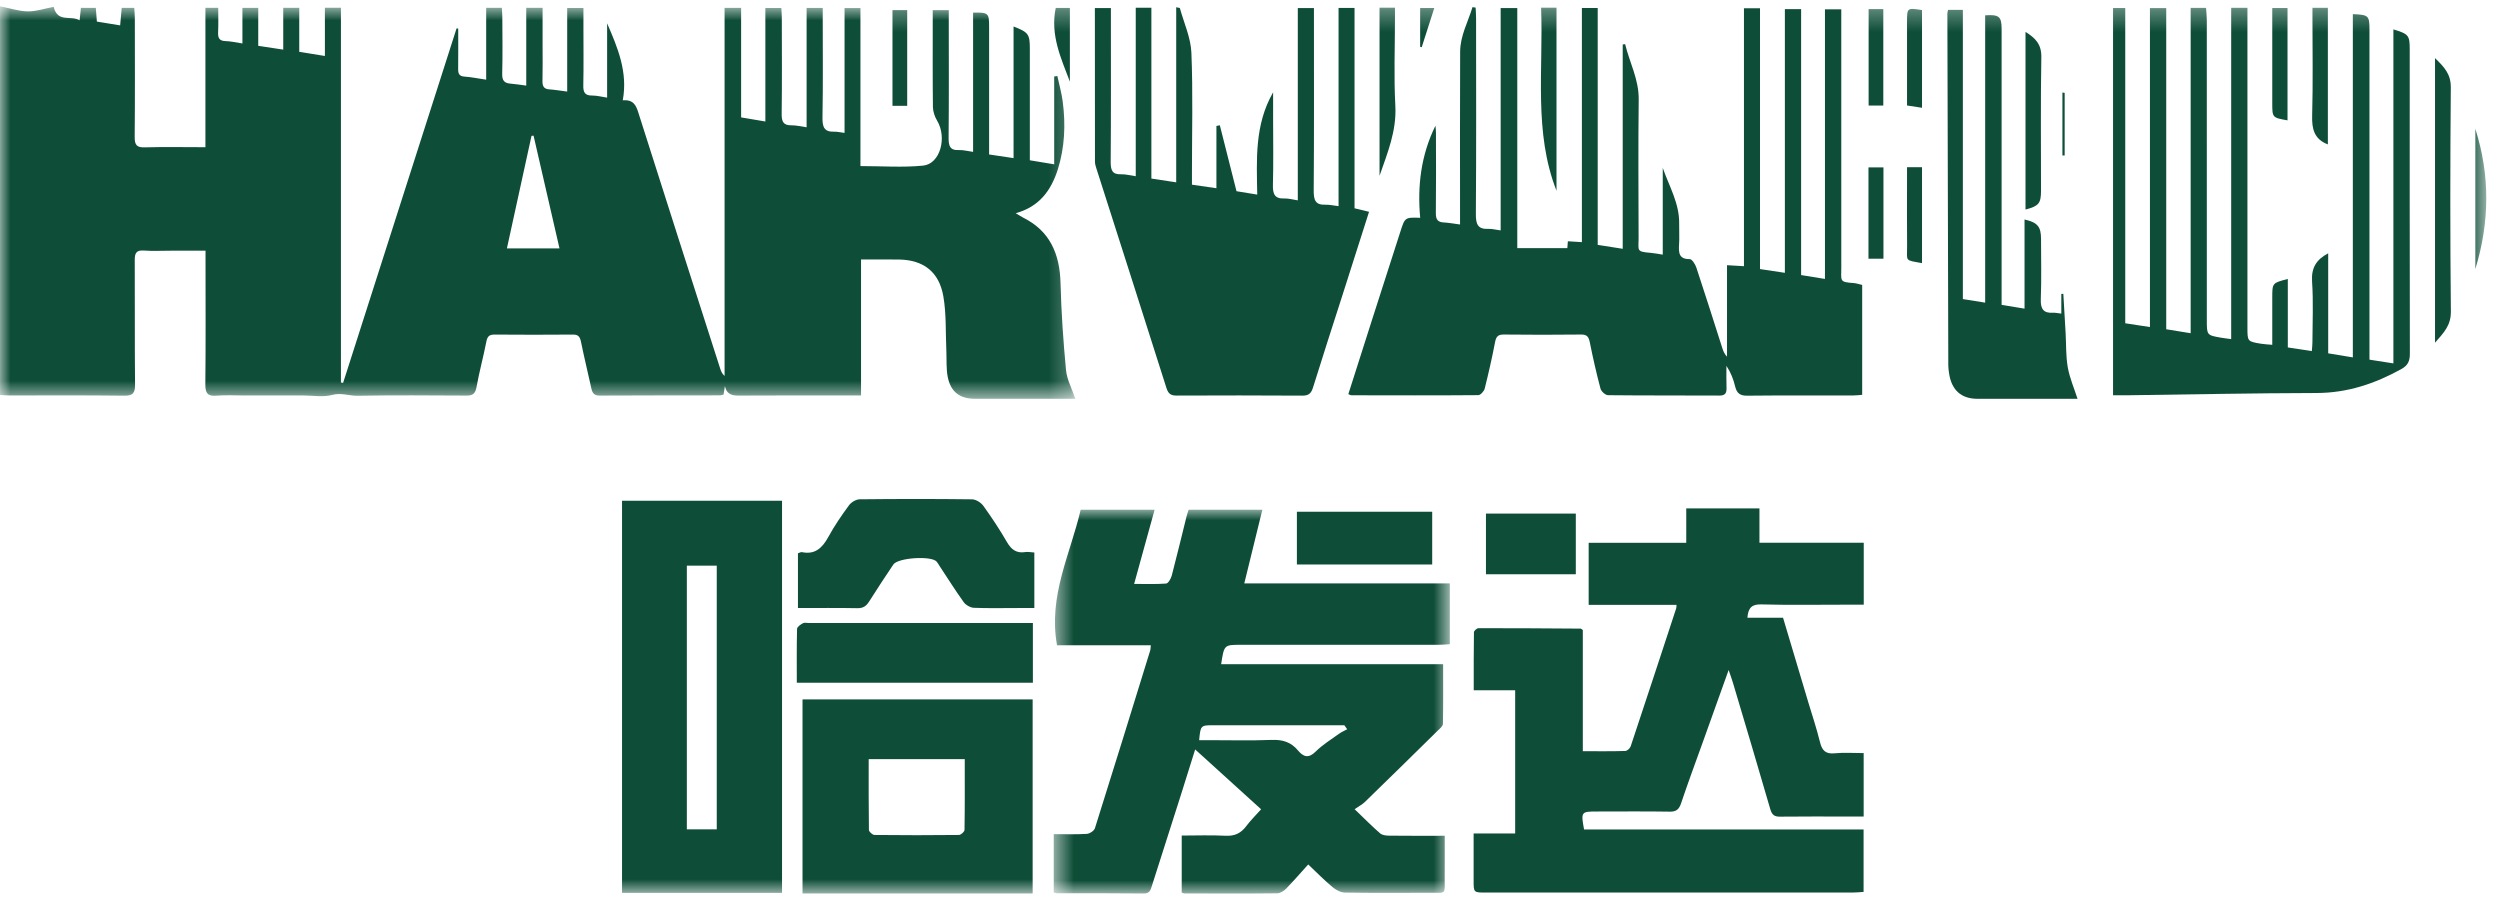 <?xml version="1.0" encoding="UTF-8"?>
<svg width="118px" height="43px" viewBox="0 0 118 43" version="1.1" xmlns="http://www.w3.org/2000/svg" xmlns:xlink="http://www.w3.org/1999/xlink">
    <title>icon_哈发达</title>
    <defs>
        <polygon id="path-1" points="0.001 0.826 50.757 0.826 50.757 19.354 0.001 19.354"></polygon>
        <polygon id="path-3" points="0.56 0.002 19.256 0.002 19.256 18.118 0.56 18.118"></polygon>
        <polygon id="path-5" points="0 43.175 117.352 43.175 117.352 1.295 0 1.295"></polygon>
    </defs>
    <g id="01-设计稿" stroke="none" stroke-width="1" fill="none" fill-rule="evenodd">
        <g id="01-首页-新版" transform="translate(-1366, -4445)">
            <g id="编组-26" transform="translate(360, 4230)">
                <g id="编组-7" transform="translate(0, 174)">
                    <g id="编组-16备份-5" transform="translate(930, 0)">
                        <g id="编组-12" transform="translate(75, 40)">
                            <g id="icon_哈发达">
                                <g id="编组" transform="translate(1, 0)">
                                    <g transform="translate(0, 0.469)">
                                        <mask id="mask-2" fill="white">
                                            <use xlink:href="#path-1"></use>
                                        </mask>
                                        <g id="Clip-2"></g>
                                        <path d="M23.926,12.255 L26.408,12.255 C25.995,10.46 25.59,8.698 25.184,6.934 C25.152,6.938 25.119,6.94 25.087,6.944 C24.703,8.703 24.318,10.463 23.926,12.255 L23.926,12.255 Z M44.025,1.008 L44.782,1.008 L44.782,1.487 C44.782,3.33 44.793,5.172 44.774,7.017 C44.771,7.405 44.825,7.634 45.256,7.614 C45.46,7.605 45.667,7.664 45.93,7.699 L45.93,1.126 C46.656,1.115 46.686,1.143 46.686,1.801 C46.686,3.63 46.686,5.46 46.686,7.288 L46.686,7.822 C47.092,7.882 47.439,7.934 47.84,7.994 L47.84,1.781 C48.544,2.054 48.608,2.146 48.608,2.828 L48.608,8.096 C48.979,8.157 49.334,8.216 49.759,8.287 L49.759,4.14 C49.809,4.133 49.858,4.127 49.908,4.12 C49.995,4.525 50.109,4.927 50.162,5.337 C50.302,6.415 50.256,7.486 49.929,8.527 C49.612,9.531 49.04,10.295 47.942,10.594 C48.109,10.692 48.209,10.76 48.315,10.815 C49.554,11.44 50.022,12.511 50.057,13.897 C50.093,15.267 50.186,16.636 50.316,17.998 C50.357,18.444 50.593,18.869 50.757,19.353 L50.415,19.353 C48.945,19.353 47.474,19.355 46.003,19.353 C45.311,19.353 44.874,19.032 44.734,18.327 C44.655,17.931 44.686,17.511 44.668,17.1 C44.628,16.236 44.672,15.356 44.525,14.511 C44.321,13.351 43.577,12.8 42.437,12.781 C41.859,12.772 41.279,12.779 40.641,12.779 L40.641,19.198 L40.09,19.198 C38.378,19.198 36.665,19.192 34.953,19.203 C34.618,19.206 34.326,19.202 34.214,18.761 C34.195,18.888 34.174,19.016 34.152,19.155 C34.099,19.167 34.045,19.192 33.991,19.192 C32.095,19.196 30.2,19.192 28.304,19.203 C28.047,19.206 27.961,19.087 27.911,18.858 C27.752,18.125 27.57,17.398 27.423,16.664 C27.372,16.42 27.292,16.32 27.039,16.323 C25.808,16.334 24.576,16.333 23.346,16.323 C23.102,16.321 23.005,16.399 22.956,16.655 C22.816,17.377 22.619,18.086 22.49,18.809 C22.43,19.131 22.296,19.206 22.007,19.203 C20.296,19.193 18.584,19.181 16.872,19.211 C16.475,19.218 16.101,19.057 15.676,19.172 C15.252,19.287 14.777,19.198 14.324,19.198 L12.924,19.198 L11.565,19.198 C11.112,19.198 10.658,19.17 10.207,19.207 C9.787,19.241 9.688,19.075 9.692,18.657 C9.713,16.756 9.701,14.852 9.701,12.95 L9.701,12.364 L8.058,12.364 C7.633,12.364 7.207,12.387 6.784,12.356 C6.432,12.332 6.357,12.482 6.36,12.814 C6.371,14.762 6.355,16.708 6.374,18.655 C6.378,19.066 6.291,19.214 5.865,19.208 C4.055,19.184 2.245,19.198 0.433,19.197 C0.296,19.197 0.158,19.181 0.001,19.171 L0.001,0.826 C0.457,0.916 0.882,1.061 1.308,1.068 C1.711,1.073 2.118,0.932 2.532,0.854 C2.722,1.621 3.334,1.237 3.757,1.489 C3.783,1.241 3.8,1.084 3.819,0.901 L4.522,0.901 C4.538,1.096 4.553,1.295 4.573,1.55 C4.918,1.606 5.273,1.663 5.671,1.729 C5.697,1.44 5.721,1.185 5.745,0.903 L6.337,0.903 C6.347,1.074 6.364,1.245 6.364,1.416 C6.366,3.274 6.375,5.132 6.357,6.991 C6.353,7.379 6.459,7.498 6.835,7.486 C7.767,7.459 8.698,7.479 9.696,7.479 L9.696,0.899 L10.3,0.899 C10.3,1.302 10.313,1.681 10.295,2.06 C10.282,2.336 10.363,2.463 10.645,2.47 C10.894,2.477 11.143,2.538 11.442,2.582 L11.442,0.902 L12.189,0.902 L12.189,2.694 C12.587,2.755 12.944,2.808 13.369,2.873 L13.369,0.899 L14.125,0.899 L14.125,2.978 C14.528,3.042 14.9,3.103 15.335,3.173 L15.335,0.897 L16.092,0.897 L16.092,18.585 C16.127,18.591 16.16,18.599 16.194,18.605 C17.98,13.026 19.766,7.446 21.551,1.867 C21.577,1.874 21.602,1.878 21.628,1.884 C21.628,2.514 21.633,3.145 21.625,3.776 C21.621,4.003 21.671,4.131 21.922,4.146 C22.243,4.168 22.56,4.236 22.948,4.292 L22.948,0.898 L23.687,0.898 C23.695,1.052 23.71,1.206 23.71,1.361 C23.713,2.246 23.728,3.132 23.704,4.016 C23.695,4.351 23.823,4.459 24.109,4.48 C24.333,4.496 24.555,4.536 24.839,4.572 L24.839,0.899 L25.61,0.899 L25.61,2.711 C25.61,3.256 25.619,3.802 25.605,4.347 C25.598,4.6 25.671,4.732 25.927,4.749 C26.192,4.767 26.456,4.813 26.772,4.853 L26.772,0.91 L27.538,0.91 L27.538,1.856 C27.538,2.756 27.551,3.656 27.532,4.555 C27.524,4.886 27.605,5.044 27.946,5.04 C28.168,5.038 28.392,5.1 28.656,5.139 L28.656,1.633 C29.157,2.785 29.64,3.933 29.395,5.264 C29.889,5.228 30.018,5.488 30.13,5.848 C31.406,9.873 32.699,13.892 33.988,17.913 C34.027,18.036 34.069,18.159 34.2,18.277 L34.2,0.901 L34.981,0.901 L34.981,6.072 C35.37,6.138 35.725,6.197 36.125,6.266 L36.125,0.91 L36.879,0.91 C36.885,1.042 36.901,1.197 36.901,1.351 C36.904,2.869 36.914,4.388 36.895,5.908 C36.889,6.283 36.986,6.452 37.359,6.446 C37.58,6.442 37.802,6.502 38.072,6.539 L38.072,0.907 L38.833,0.907 L38.833,1.372 C38.833,2.935 38.85,4.5 38.821,6.062 C38.814,6.508 38.89,6.763 39.366,6.747 C39.518,6.742 39.67,6.781 39.863,6.804 L39.863,0.911 L40.613,0.911 L40.613,8.37 C41.635,8.37 42.611,8.444 43.572,8.348 C44.377,8.267 44.712,7.023 44.23,6.223 C44.118,6.038 44.038,5.799 44.034,5.583 C44.017,4.212 44.025,2.84 44.025,1.469 L44.025,1.008 Z" id="Fill-1" fill="#0E4E38" mask="url(#mask-2)"></path>
                                    </g>
                                    <g transform="translate(49.176, 25.057)">
                                        <mask id="mask-4" fill="white">
                                            <use xlink:href="#path-3"></use>
                                        </mask>
                                        <g id="Clip-4"></g>
                                        <path d="M7.424,10.879 L7.839,10.879 C8.842,10.879 9.846,10.906 10.848,10.867 C11.351,10.848 11.755,10.963 12.085,11.36 C12.341,11.667 12.585,11.755 12.924,11.417 C13.247,11.096 13.645,10.852 14.016,10.584 C14.138,10.495 14.28,10.435 14.412,10.363 C14.368,10.3 14.323,10.237 14.277,10.175 L13.867,10.175 L8.062,10.175 C7.503,10.175 7.488,10.192 7.424,10.879 M0.56,18.066 L0.56,15.315 C1.084,15.315 1.603,15.333 2.119,15.302 C2.256,15.294 2.465,15.159 2.505,15.034 C3.387,12.239 4.251,9.439 5.116,6.638 C5.133,6.585 5.131,6.524 5.142,6.4 L0.716,6.4 C0.292,4.068 1.348,2.096 1.831,0.004 L5.321,0.004 C5,1.169 4.687,2.305 4.355,3.504 C4.889,3.504 5.379,3.524 5.866,3.486 C5.965,3.478 6.092,3.255 6.131,3.11 C6.373,2.189 6.594,1.261 6.825,0.336 C6.853,0.224 6.892,0.117 6.927,0.002 L10.407,0.002 C10.122,1.157 9.846,2.286 9.554,3.48 L19.256,3.48 L19.256,6.349 C19.077,6.36 18.9,6.377 18.723,6.377 C15.61,6.379 12.499,6.378 9.387,6.378 C8.603,6.378 8.603,6.378 8.462,7.293 L18.94,7.293 C18.94,8.263 18.949,9.186 18.93,10.109 C18.927,10.221 18.774,10.342 18.675,10.439 C17.533,11.562 16.391,12.685 15.241,13.801 C15.129,13.911 14.984,13.982 14.761,14.137 C15.234,14.59 15.587,14.95 15.965,15.276 C16.068,15.367 16.25,15.385 16.396,15.386 C17.243,15.397 18.091,15.391 19.015,15.391 C19.015,16.054 19.02,16.695 19.014,17.337 C19.006,18.192 19.128,18.078 18.29,18.082 C16.961,18.088 15.632,18.095 14.302,18.073 C14.104,18.069 13.879,17.949 13.718,17.814 C13.334,17.492 12.979,17.131 12.572,16.745 C12.265,17.084 11.91,17.494 11.534,17.883 C11.425,17.994 11.254,18.107 11.112,18.108 C9.655,18.125 8.199,18.117 6.742,18.114 C6.702,18.113 6.663,18.094 6.601,18.077 L6.601,15.381 C7.292,15.381 7.98,15.354 8.666,15.39 C9.089,15.413 9.391,15.28 9.646,14.937 C9.845,14.671 10.084,14.438 10.348,14.141 C9.317,13.207 8.302,12.284 7.236,11.316 C6.998,12.075 6.787,12.755 6.571,13.436 C6.114,14.874 5.653,16.31 5.195,17.749 C5.133,17.943 5.094,18.119 4.815,18.116 C3.443,18.099 2.071,18.107 0.699,18.104 C0.659,18.104 0.621,18.083 0.56,18.066" id="Fill-3" fill="#0E4E38" mask="url(#mask-4)"></path>
                                    </g>
                                    <path d="M81.592,32.624 C81.162,33.822 80.762,34.936 80.365,36.05 C80.023,37.003 79.671,37.949 79.35,38.908 C79.25,39.206 79.118,39.316 78.81,39.31 C77.665,39.291 76.519,39.303 75.372,39.303 C74.629,39.303 74.616,39.319 74.768,40.152 L87.961,40.152 L87.961,43.098 C87.796,43.109 87.632,43.127 87.468,43.127 C81.682,43.129 75.896,43.129 70.11,43.128 C69.556,43.128 69.555,43.127 69.555,42.551 C69.554,41.831 69.555,41.113 69.555,40.339 L71.516,40.339 L71.516,33.58 L69.56,33.58 C69.56,32.633 69.556,31.737 69.57,30.842 C69.572,30.773 69.708,30.65 69.783,30.65 C71.393,30.649 73.004,30.659 74.615,30.671 C74.627,30.671 74.638,30.688 74.709,30.738 L74.709,36.457 C75.416,36.457 76.064,36.466 76.713,36.446 C76.803,36.444 76.935,36.321 76.969,36.224 C77.691,34.056 78.404,31.885 79.117,29.713 C79.13,29.674 79.125,29.628 79.131,29.551 L74.985,29.551 L74.985,26.62 L79.591,26.62 L79.591,24.997 L83.046,24.997 L83.046,26.616 L87.969,26.616 L87.969,29.541 L87.079,29.541 C85.764,29.541 84.448,29.564 83.132,29.528 C82.692,29.516 82.514,29.683 82.477,30.158 L84.16,30.158 C84.568,31.52 84.961,32.84 85.355,34.16 C85.54,34.777 85.747,35.389 85.9,36.016 C85.998,36.426 86.17,36.598 86.593,36.556 C87.038,36.512 87.491,36.546 87.965,36.546 L87.965,39.541 L87.293,39.541 C86.204,39.541 85.115,39.532 84.026,39.546 C83.758,39.55 83.638,39.472 83.556,39.187 C82.983,37.202 82.387,35.222 81.799,33.241 C81.746,33.061 81.68,32.886 81.592,32.624" id="Fill-5" fill="#0E4E38"></path>
                                    <path d="M63.641,19.604 C64.02,18.414 64.396,17.23 64.776,16.046 C65.214,14.678 65.656,13.312 66.094,11.944 C66.314,11.256 66.313,11.256 67.033,11.28 C66.895,9.779 67.07,8.325 67.753,6.933 C67.764,7.054 67.777,7.155 67.777,7.255 C67.779,8.523 67.787,9.792 67.772,11.06 C67.768,11.364 67.867,11.487 68.149,11.5 C68.388,11.513 68.623,11.558 68.914,11.596 L68.914,11.048 C68.914,8.512 68.906,5.975 68.919,3.439 C68.923,2.682 69.292,2.032 69.502,1.337 C69.55,1.345 69.599,1.351 69.649,1.359 C69.656,1.525 69.671,1.69 69.671,1.856 C69.673,4.937 69.683,8.02 69.661,11.102 C69.657,11.575 69.749,11.826 70.243,11.803 C70.421,11.794 70.602,11.845 70.831,11.876 L70.831,1.38 L71.616,1.38 L71.616,12.712 L73.978,12.712 C73.985,12.622 73.992,12.523 74.003,12.388 C74.216,12.4 74.422,12.413 74.665,12.429 L74.665,1.378 L75.412,1.378 L75.412,12.558 C75.813,12.622 76.17,12.676 76.592,12.743 L76.592,3.1 C76.63,3.094 76.667,3.089 76.706,3.084 C76.917,3.955 77.357,4.748 77.347,5.694 C77.322,7.876 77.336,10.059 77.342,12.243 C77.343,12.83 77.22,12.879 77.911,12.934 C78.091,12.948 78.269,12.987 78.482,13.019 L78.482,8.924 C78.786,9.798 79.276,10.604 79.257,11.568 C79.252,11.893 79.274,12.218 79.252,12.542 C79.226,12.938 79.25,13.238 79.756,13.23 C79.861,13.229 80.016,13.471 80.068,13.629 C80.489,14.894 80.887,16.166 81.295,17.436 C81.339,17.573 81.392,17.706 81.515,17.836 L81.515,13.517 C81.801,13.535 82.034,13.548 82.315,13.564 L82.315,1.39 L83.072,1.39 L83.072,13.7 C83.478,13.761 83.835,13.815 84.246,13.877 L84.246,1.432 L85.013,1.432 L85.013,13.983 C85.388,14.044 85.733,14.1 86.138,14.166 L86.138,1.441 L86.908,1.441 L86.908,2.001 C86.908,5.879 86.908,9.758 86.909,13.636 C86.91,14.261 86.803,14.314 87.498,14.361 C87.622,14.37 87.745,14.415 87.895,14.449 L87.895,19.636 C87.744,19.648 87.608,19.666 87.471,19.666 C85.801,19.668 84.132,19.658 82.462,19.676 C82.132,19.68 81.978,19.563 81.899,19.241 C81.819,18.906 81.696,18.584 81.488,18.269 C81.488,18.612 81.479,18.956 81.492,19.299 C81.501,19.553 81.43,19.672 81.16,19.671 C79.407,19.662 77.652,19.672 75.899,19.653 C75.776,19.651 75.58,19.477 75.544,19.345 C75.352,18.623 75.186,17.891 75.039,17.158 C74.986,16.895 74.902,16.786 74.629,16.79 C73.413,16.804 72.196,16.804 70.98,16.79 C70.712,16.788 70.619,16.878 70.567,17.15 C70.426,17.885 70.26,18.616 70.078,19.341 C70.045,19.469 69.878,19.651 69.772,19.651 C67.778,19.668 65.784,19.66 63.79,19.657 C63.751,19.657 63.713,19.631 63.641,19.604" id="Fill-7" fill="#0E4E38"></path>
                                    <path d="M56.26,9.717 C56.677,9.776 57.024,9.827 57.415,9.884 L57.415,6.945 C57.469,6.935 57.523,6.923 57.576,6.913 C57.831,7.921 58.086,8.931 58.363,10.025 C58.572,10.059 58.917,10.115 59.342,10.185 C59.314,8.534 59.211,6.892 60.091,5.357 L60.091,6.623 C60.091,7.655 60.11,8.688 60.082,9.719 C60.069,10.154 60.163,10.39 60.623,10.368 C60.816,10.36 61.011,10.421 61.256,10.457 L61.256,1.38 L62.018,1.38 L62.018,1.882 C62.018,4.581 62.028,7.28 62.007,9.978 C62.004,10.421 62.07,10.68 62.55,10.662 C62.742,10.655 62.935,10.702 63.18,10.73 L63.18,1.375 L63.934,1.375 L63.934,10.831 C64.185,10.892 64.387,10.941 64.619,10.997 C64.185,12.357 63.764,13.682 63.34,15.007 C62.884,16.431 62.42,17.852 61.978,19.28 C61.891,19.564 61.773,19.676 61.474,19.674 C59.496,19.661 57.514,19.662 55.533,19.671 C55.265,19.673 55.143,19.586 55.055,19.31 C53.963,15.86 52.855,12.414 51.754,8.966 C51.718,8.856 51.682,8.74 51.682,8.626 C51.678,6.223 51.678,3.82 51.678,1.38 L52.434,1.38 C52.434,1.561 52.432,1.735 52.434,1.907 C52.434,4.148 52.443,6.391 52.424,8.632 C52.422,9.031 52.497,9.242 52.919,9.226 C53.126,9.219 53.333,9.279 53.607,9.318 L53.607,1.365 L54.345,1.365 L54.345,9.428 C54.744,9.489 55.098,9.542 55.517,9.606 L55.517,1.343 C55.618,1.367 55.684,1.369 55.691,1.388 C55.884,2.087 56.206,2.783 56.234,3.491 C56.311,5.376 56.26,7.266 56.26,9.153 L56.26,9.717 Z" id="Fill-9" fill="#0E4E38"></path>
                                    <mask id="mask-6" fill="white">
                                        <use xlink:href="#path-5"></use>
                                    </mask>
                                    <g id="Clip-12"></g>
                                    <path d="M32.419,40.145 L33.831,40.145 L33.831,27.699 L32.419,27.699 L32.419,40.145 Z M29.36,43.144 L36.912,43.144 L36.912,24.635 L29.36,24.635 L29.36,43.144 Z" id="Fill-11" fill="#0E4E38" mask="url(#mask-6)"></path>
                                    <path d="M112.968,2.386 C113.696,2.61 113.739,2.664 113.739,3.356 C113.739,8.134 113.735,12.913 113.745,17.691 C113.747,18.041 113.655,18.246 113.348,18.417 C112.093,19.113 110.791,19.546 109.347,19.55 C106.348,19.556 103.348,19.618 100.35,19.658 C100.156,19.661 99.96,19.658 99.736,19.658 L99.736,1.378 L100.312,1.378 L100.312,16.259 C100.715,16.319 101.073,16.374 101.477,16.436 L101.477,1.38 L102.246,1.38 L102.246,16.541 C102.631,16.604 102.985,16.661 103.399,16.728 L103.399,1.37 L104.125,1.37 C104.138,1.561 104.161,1.761 104.161,1.959 C104.162,6.677 104.162,11.397 104.162,16.116 C104.162,16.82 104.162,16.822 104.835,16.939 C104.974,16.964 105.114,16.978 105.312,17.005 L105.312,1.367 L106.079,1.367 L106.079,1.898 L106.079,16.454 C106.079,17.114 106.078,17.117 106.713,17.223 C106.864,17.249 107.018,17.253 107.251,17.275 L107.251,16.071 L107.251,15.054 C107.251,14.356 107.251,14.356 107.985,14.167 L107.985,17.399 C108.385,17.46 108.731,17.513 109.118,17.572 C109.129,17.422 109.146,17.297 109.146,17.172 C109.149,16.215 109.195,15.252 109.13,14.298 C109.086,13.645 109.325,13.254 109.891,12.956 L109.891,17.677 C110.286,17.742 110.641,17.8 111.054,17.869 L111.054,1.667 C111.805,1.699 111.839,1.733 111.839,2.426 L111.839,17.425 L111.839,17.976 C112.22,18.035 112.565,18.089 112.968,18.152 L112.968,2.386 Z" id="Fill-13" fill="#0E4E38" mask="url(#mask-6)"></path>
                                    <path d="M45.536,36.831 L41.002,36.831 C41.002,37.967 40.997,39.07 41.013,40.174 C41.015,40.256 41.183,40.409 41.275,40.41 C42.604,40.425 43.933,40.425 45.263,40.41 C45.355,40.409 45.523,40.256 45.525,40.174 C45.543,39.07 45.536,37.967 45.536,36.831 L45.536,36.831 Z M37.879,43.172 L48.741,43.172 L48.741,34.012 L37.879,34.012 L37.879,43.172 Z" id="Fill-14" fill="#0E4E38" mask="url(#mask-6)"></path>
                                    <path d="M91.948,1.467 L92.647,1.467 L92.647,15.116 C93.004,15.173 93.32,15.225 93.7,15.285 L93.7,1.723 C94.354,1.677 94.476,1.785 94.476,2.359 C94.477,6.501 94.476,10.642 94.476,14.785 L94.476,15.389 C94.838,15.449 95.169,15.504 95.558,15.568 L95.558,11.36 C96.176,11.501 96.337,11.701 96.337,12.279 C96.338,13.223 96.362,14.167 96.326,15.109 C96.307,15.587 96.454,15.79 96.909,15.762 C97.017,15.755 97.129,15.784 97.294,15.802 L97.294,14.873 C97.325,14.871 97.358,14.871 97.389,14.87 C97.425,15.485 97.464,16.098 97.497,16.713 C97.528,17.258 97.505,17.812 97.6,18.343 C97.689,18.844 97.899,19.323 98.059,19.823 L97.741,19.823 C96.271,19.823 94.799,19.824 93.328,19.823 C92.566,19.823 92.105,19.405 91.994,18.606 C91.977,18.49 91.961,18.372 91.96,18.254 C91.943,12.715 91.929,7.175 91.916,1.635 C91.916,1.594 91.93,1.551 91.948,1.467" id="Fill-15" fill="#0E4E38" mask="url(#mask-6)"></path>
                                    <path d="M37.663,29.699 L37.663,27.116 C37.728,27.096 37.798,27.049 37.856,27.062 C38.467,27.187 38.811,26.867 39.097,26.345 C39.383,25.822 39.721,25.327 40.073,24.849 C40.18,24.703 40.406,24.569 40.58,24.567 C42.346,24.547 44.113,24.546 45.879,24.568 C46.062,24.571 46.299,24.718 46.414,24.876 C46.812,25.429 47.19,26.001 47.532,26.592 C47.742,26.953 47.987,27.121 48.389,27.058 C48.522,27.036 48.663,27.07 48.821,27.079 L48.821,29.699 L48.038,29.699 C47.346,29.699 46.652,29.716 45.961,29.688 C45.799,29.68 45.589,29.563 45.492,29.428 C45.094,28.874 44.73,28.294 44.354,27.725 C44.306,27.652 44.266,27.572 44.209,27.508 C43.959,27.22 42.381,27.323 42.166,27.644 C41.781,28.224 41.391,28.804 41.021,29.395 C40.883,29.615 40.731,29.711 40.471,29.706 C39.555,29.689 38.639,29.699 37.663,29.699" id="Fill-16" fill="#0E4E38" mask="url(#mask-6)"></path>
                                    <path d="M37.609,33.225 C37.609,32.358 37.6,31.522 37.621,30.685 C37.623,30.59 37.787,30.477 37.897,30.417 C37.974,30.374 38.091,30.407 38.189,30.407 L48.194,30.407 L48.752,30.407 L48.752,33.225 L37.609,33.225 Z" id="Fill-17" fill="#0E4E38" mask="url(#mask-6)"></path>
                                    <polygon id="Fill-18" fill="#0E4E38" mask="url(#mask-6)" points="61.213 27.644 67.6 27.644 67.6 25.154 61.213 25.154"></polygon>
                                    <polygon id="Fill-19" fill="#0E4E38" mask="url(#mask-6)" points="70.137 28.105 74.378 28.105 74.378 25.241 70.137 25.241"></polygon>
                                    <path d="M114.933,17.175 L114.933,3.743 C115.357,4.154 115.685,4.488 115.678,5.129 C115.648,8.653 115.645,12.177 115.681,15.7 C115.689,16.361 115.347,16.7 114.933,17.175" id="Fill-20" fill="#0E4E38" mask="url(#mask-6)"></path>
                                    <path d="M95.604,2.505 C96.073,2.798 96.361,3.088 96.351,3.697 C96.314,5.8 96.337,7.904 96.336,10.007 C96.336,10.597 96.231,10.727 95.604,10.891 L95.604,2.505 Z" id="Fill-21" fill="#0E4E38" mask="url(#mask-6)"></path>
                                    <path d="M72.74,1.362 L73.467,1.362 L73.467,10.004 C72.383,7.239 72.851,4.304 72.74,1.362" id="Fill-22" fill="#0E4E38" mask="url(#mask-6)"></path>
                                    <path d="M65.114,1.361 L65.842,1.361 L65.842,1.845 C65.842,3.228 65.786,4.614 65.86,5.992 C65.924,7.188 65.486,8.223 65.114,9.298 L65.114,1.361 Z" id="Fill-23" fill="#0E4E38" mask="url(#mask-6)"></path>
                                    <path d="M109.875,7.816 C109.227,7.568 109.115,7.086 109.134,6.451 C109.176,4.923 109.148,3.392 109.148,1.861 L109.148,1.369 L109.875,1.369 L109.875,7.816 Z" id="Fill-24" fill="#0E4E38" mask="url(#mask-6)"></path>
                                    <path d="M107.971,6.681 C107.251,6.553 107.251,6.553 107.251,5.858 L107.251,1.889 L107.251,1.377 L107.971,1.377 L107.971,6.681 Z" id="Fill-25" fill="#0E4E38" mask="url(#mask-6)"></path>
                                    <polygon id="Fill-26" fill="#0E4E38" mask="url(#mask-6)" points="88.199 5.982 88.892 5.982 88.892 1.429 88.199 1.429"></polygon>
                                    <polygon id="Fill-27" fill="#0E4E38" mask="url(#mask-6)" points="42.125 5.995 42.82 5.995 42.82 1.478 42.125 1.478"></polygon>
                                    <polygon id="Fill-28" fill="#0E4E38" mask="url(#mask-6)" points="88.192 13.211 88.899 13.211 88.899 8.901 88.192 8.901"></polygon>
                                    <path d="M90.719,1.475 L90.719,6.087 C90.479,6.052 90.276,6.019 90.012,5.979 L90.012,5.066 L90.012,2.026 C90.012,1.366 90.013,1.366 90.719,1.475" id="Fill-29" fill="#0E4E38" mask="url(#mask-6)"></path>
                                    <path d="M90.719,8.892 L90.719,13.42 C89.877,13.267 90.021,13.349 90.015,12.619 C90.004,11.543 90.012,10.468 90.012,9.393 L90.012,8.892 L90.719,8.892 Z" id="Fill-30" fill="#0E4E38" mask="url(#mask-6)"></path>
                                    <path d="M116.836,13.699 L116.836,7.081 C117.539,9.286 117.51,11.493 116.836,13.699" id="Fill-31" fill="#0E4E38" mask="url(#mask-6)"></path>
                                    <path d="M50.498,4.853 C50.082,3.75 49.565,2.658 49.831,1.374 L50.498,1.374 L50.498,4.853 Z" id="Fill-32" fill="#0E4E38" mask="url(#mask-6)"></path>
                                    <path d="M67.031,3.21 L67.031,1.378 L67.698,1.378 C67.499,2 67.302,2.614 67.105,3.23 C67.079,3.223 67.056,3.216 67.031,3.21" id="Fill-33" fill="#0E4E38" mask="url(#mask-6)"></path>
                                    <path d="M97.452,5.383 L97.452,8.337 C97.417,8.337 97.381,8.338 97.346,8.338 L97.346,5.367 C97.381,5.373 97.417,5.378 97.452,5.383" id="Fill-34" fill="#0E4E38" mask="url(#mask-6)"></path>
                                </g>
                            </g>
                        </g>
                    </g>
                </g>
            </g>
        </g>
    </g>
</svg>